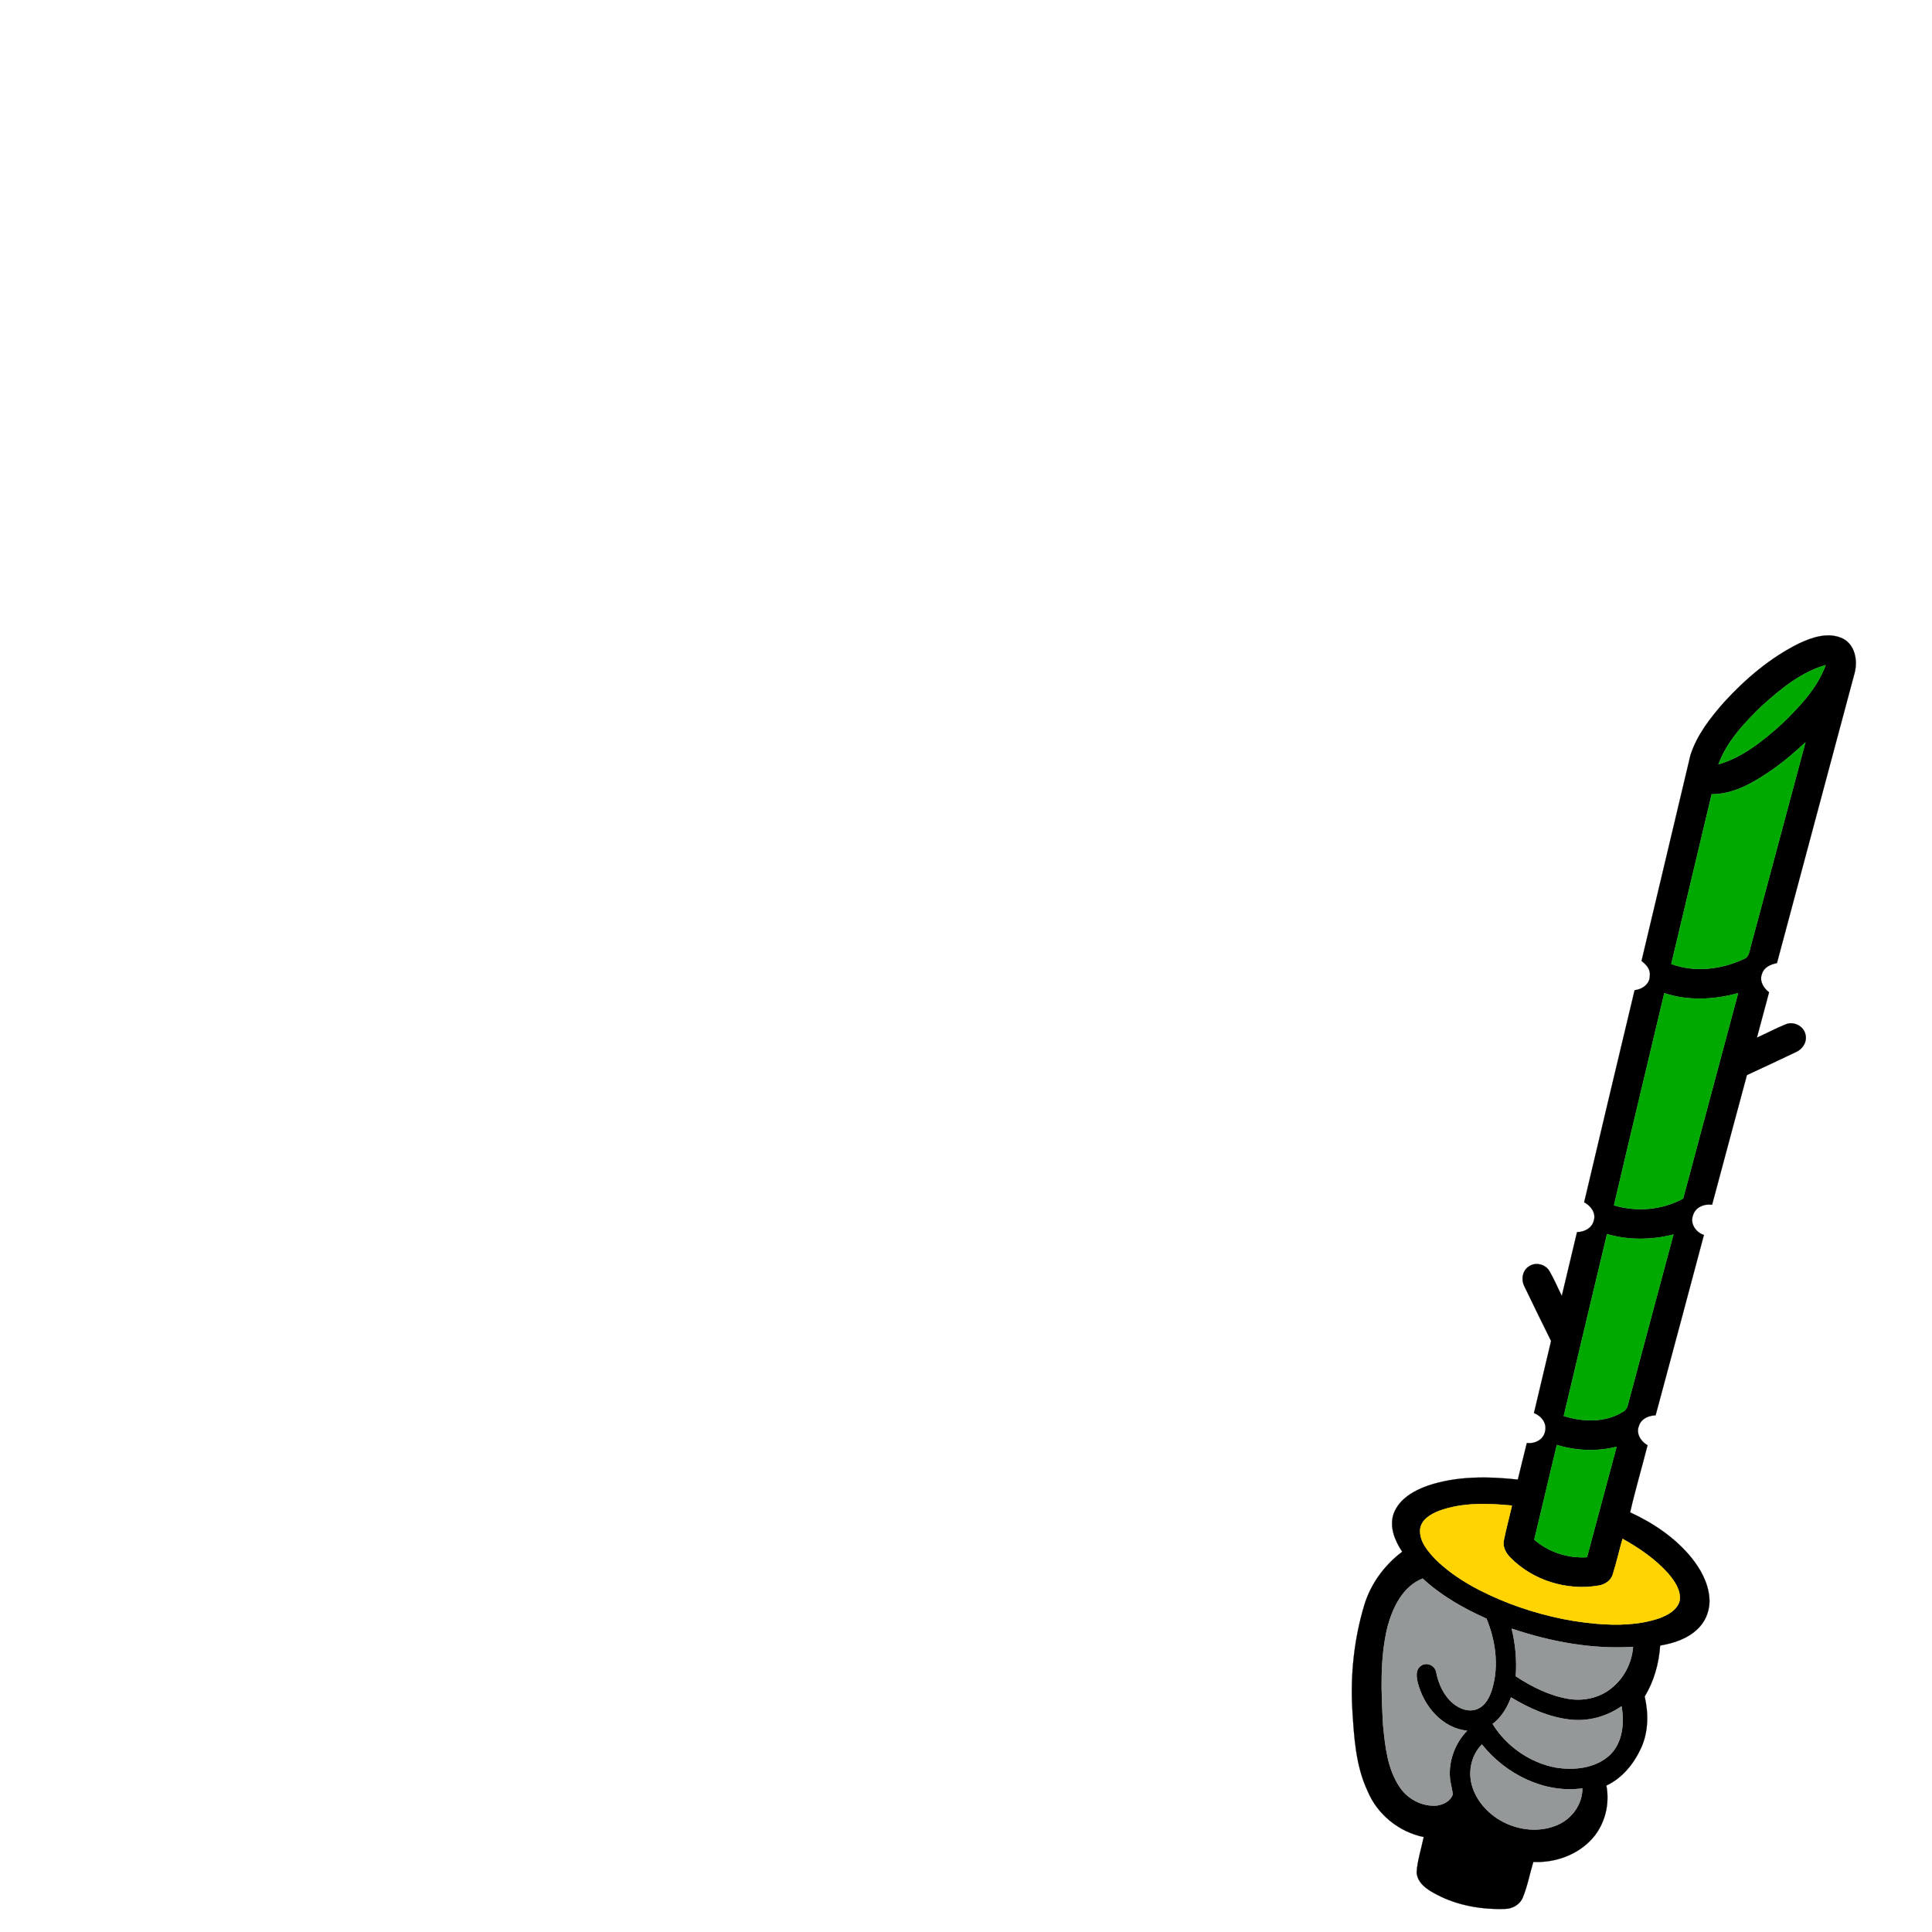 <?xml version="1.0" encoding="UTF-8" ?>
<!DOCTYPE svg PUBLIC "-//W3C//DTD SVG 1.1//EN" "http://www.w3.org/Graphics/SVG/1.1/DTD/svg11.dtd">
<svg width="1000pt" height="1000pt" viewBox="0 0 1000 1000" version="1.1" xmlns="http://www.w3.org/2000/svg">
<path fill="#000000" stroke="#000000" stroke-width="0.094" opacity="1.00" d=" M 931.08 333.09 C 937.94 329.84 946.31 327.03 953.63 330.43 C 960.04 333.49 961.58 341.61 960.04 347.95 C 946.66 398.15 933.11 448.29 919.74 498.49 C 916.50 499.11 912.99 500.63 911.99 504.08 C 910.51 507.77 912.81 511.41 915.65 513.64 C 913.55 521.45 911.45 529.26 909.37 537.07 C 914.32 534.87 919.11 532.29 924.14 530.26 C 928.24 528.39 933.55 531.00 934.50 535.42 C 935.50 539.20 933.04 543.07 929.58 544.54 C 921.14 548.58 912.65 552.50 904.19 556.47 C 898.12 578.84 892.19 601.23 886.16 623.60 C 882.09 622.96 877.47 624.85 876.29 629.07 C 874.64 633.40 877.81 637.90 881.94 639.22 C 873.68 670.35 865.30 701.45 856.94 732.56 C 853.34 732.65 849.42 734.35 848.30 738.06 C 846.67 742.04 849.33 746.13 852.76 748.07 C 849.81 759.66 846.42 771.13 843.74 782.79 C 855.62 788.27 866.81 795.75 875.20 805.91 C 880.10 811.91 884.11 819.07 884.75 826.93 C 885.28 832.77 883.14 838.79 878.93 842.90 C 873.71 848.14 866.40 850.52 859.28 851.72 C 858.67 860.99 856.10 870.14 851.28 878.11 C 853.30 886.85 853.22 896.31 849.50 904.59 C 845.78 912.79 839.75 920.34 831.45 924.19 C 833.29 933.76 830.76 944.10 824.31 951.46 C 816.74 960.08 804.97 964.25 793.64 963.73 C 791.79 969.84 790.64 976.19 788.21 982.12 C 786.74 985.79 782.90 987.98 779.03 988.04 C 767.06 988.44 754.79 986.38 744.07 980.85 C 739.27 978.40 733.53 974.99 733.25 968.95 C 733.73 962.80 735.65 956.86 736.92 950.84 C 724.11 948.22 712.87 939.14 707.87 927.04 C 701.70 913.91 700.87 899.23 699.98 885.00 C 698.92 866.80 700.88 848.39 706.12 830.91 C 709.43 819.84 716.58 810.10 725.78 803.18 C 721.97 797.44 718.93 790.19 721.41 783.32 C 724.27 775.82 731.80 771.52 739.00 768.99 C 753.96 763.93 770.11 764.14 785.64 765.83 C 787.14 759.51 788.75 753.21 790.30 746.89 C 794.40 747.43 798.96 745.19 799.74 740.86 C 800.80 736.65 797.79 732.80 793.98 731.41 C 796.91 718.96 799.91 706.53 802.84 694.08 C 798.14 684.74 793.62 675.32 789.07 665.91 C 787.21 662.44 787.93 657.62 791.41 655.45 C 794.83 653.08 799.96 654.37 802.00 657.95 C 804.42 662.06 806.23 666.50 808.39 670.76 C 811.03 659.75 813.62 648.73 816.27 637.73 C 819.97 637.71 823.90 635.78 824.89 631.96 C 826.31 627.92 823.39 624.09 819.97 622.29 C 828.60 585.69 837.34 549.11 846.07 512.53 C 850.00 512.13 854.05 509.32 853.94 505.00 C 854.39 501.72 852.05 499.20 849.66 497.37 C 858.08 461.89 866.56 426.44 874.95 390.96 C 878.27 380.45 885.24 371.59 892.42 363.42 C 903.52 351.31 916.30 340.44 931.08 333.09 M 912.16 365.17 C 903.07 373.97 893.92 383.55 889.45 395.62 C 902.21 391.91 912.77 383.23 922.49 374.49 C 931.47 365.74 940.58 356.25 944.95 344.25 C 932.27 347.88 921.80 356.52 912.16 365.17 M 918.54 397.56 C 908.89 404.29 898.16 411.14 885.96 411.09 C 878.97 440.38 871.99 469.66 865.06 498.96 C 877.11 503.42 890.85 501.82 902.35 496.46 C 905.55 495.51 905.49 491.78 906.36 489.16 C 915.70 454.18 925.09 419.20 934.49 384.23 C 929.44 388.98 924.17 393.50 918.54 397.56 M 861.44 514.05 C 852.79 550.66 843.94 587.22 835.39 623.86 C 847.18 627.43 860.34 626.29 871.19 620.37 C 880.64 584.92 890.20 549.50 899.65 514.05 C 887.23 517.48 873.79 518.16 861.44 514.05 M 809.40 732.91 C 819.24 736.02 830.79 736.42 839.85 730.84 C 842.62 729.53 842.70 726.19 843.51 723.64 C 851.02 695.40 858.63 667.20 866.18 638.97 C 854.95 641.87 842.96 642.01 831.79 638.77 C 824.29 670.15 816.82 701.52 809.40 732.91 M 805.81 747.92 C 801.91 764.25 798.02 780.60 794.14 796.94 C 801.59 803.41 811.60 806.63 821.42 806.01 C 826.49 786.95 831.62 767.90 836.74 748.85 C 826.58 751.43 815.82 750.92 805.81 747.92 M 744.97 781.97 C 740.57 783.68 735.40 786.62 735.04 791.89 C 734.73 797.94 739.07 802.89 742.94 807.05 C 753.67 817.55 767.33 824.48 781.18 829.92 C 795.55 835.39 810.64 839.09 825.97 840.41 C 836.95 841.38 848.31 841.16 858.85 837.60 C 863.30 835.92 868.45 833.22 869.45 828.10 C 869.97 822.88 866.69 818.28 863.51 814.48 C 856.84 807.05 848.52 801.30 839.83 796.49 C 838.08 802.59 836.70 808.79 834.79 814.84 C 833.82 818.26 830.47 820.32 827.10 820.75 C 810.86 823.44 793.30 818.01 781.76 806.19 C 779.35 803.82 777.59 800.43 778.44 796.99 C 779.63 791.04 781.26 785.19 782.58 779.28 C 770.06 778.07 756.97 777.62 744.97 781.97 M 718.18 842.05 C 714.14 858.67 714.97 875.98 715.88 892.92 C 716.96 903.77 718.10 915.30 724.26 924.64 C 728.40 931.15 736.19 935.30 743.94 934.52 C 747.21 933.99 750.80 932.21 751.90 928.86 C 751.70 925.84 750.65 922.94 750.45 919.93 C 749.82 911.09 753.22 902.17 759.37 895.83 C 746.47 894.50 736.95 883.12 733.87 871.15 C 733.12 868.24 732.53 864.37 735.32 862.34 C 738.11 859.97 742.70 861.91 743.35 865.41 C 744.57 871.57 747.25 877.68 752.20 881.76 C 755.57 884.55 760.42 886.34 764.67 884.55 C 768.92 882.82 771.08 878.35 772.33 874.22 C 775.90 862.25 774.09 849.21 769.40 837.81 C 757.49 832.49 745.96 825.95 736.35 817.05 C 726.08 821.13 720.90 832.01 718.18 842.05 M 782.45 842.99 C 784.40 851.05 785.18 859.35 784.55 867.63 C 792.75 873.01 801.75 877.54 811.49 879.26 C 819.27 880.64 827.72 878.93 833.92 873.91 C 840.55 868.76 844.62 860.75 845.27 852.42 C 823.94 853.77 802.62 849.76 782.45 842.99 M 772.60 892.32 C 779.68 903.83 791.76 912.27 805.03 914.83 C 814.71 916.44 825.83 915.30 833.30 908.34 C 839.92 901.88 840.83 891.81 839.29 883.15 C 831.69 888.48 822.23 891.09 812.97 890.10 C 801.91 888.92 791.52 884.26 782.09 878.56 C 780.19 883.89 777.14 888.84 772.60 892.32 M 762.69 926.53 C 769.10 942.72 789.60 951.40 805.69 944.77 C 813.37 941.71 819.04 934.05 819.04 925.67 C 799.19 928.39 779.25 918.27 767.03 902.93 C 760.97 909.05 759.48 918.65 762.69 926.53 Z" />
<path fill="#00a900" stroke="#00a900" stroke-width="0.094" opacity="1.00" d=" M 912.16 365.17 C 921.80 356.52 932.27 347.88 944.95 344.25 C 940.58 356.25 931.47 365.74 922.49 374.49 C 912.77 383.23 902.21 391.91 889.45 395.62 C 893.92 383.55 903.07 373.97 912.16 365.17 Z" />
<path fill="#00a900" stroke="#00a900" stroke-width="0.094" opacity="1.00" d=" M 918.54 397.56 C 924.17 393.50 929.44 388.98 934.49 384.23 C 925.09 419.20 915.70 454.18 906.36 489.16 C 905.49 491.78 905.55 495.51 902.35 496.46 C 890.85 501.82 877.11 503.42 865.06 498.96 C 871.99 469.66 878.97 440.38 885.96 411.09 C 898.16 411.14 908.89 404.29 918.54 397.56 Z" />
<path fill="#00a900" stroke="#00a900" stroke-width="0.094" opacity="1.00" d=" M 861.44 514.05 C 873.79 518.16 887.23 517.48 899.65 514.05 C 890.20 549.50 880.64 584.92 871.19 620.37 C 860.34 626.29 847.18 627.43 835.39 623.86 C 843.94 587.22 852.79 550.66 861.44 514.05 Z" />
<path fill="#00a900" stroke="#00a900" stroke-width="0.094" opacity="1.00" d=" M 809.40 732.91 C 816.82 701.52 824.29 670.15 831.79 638.77 C 842.96 642.01 854.95 641.87 866.18 638.97 C 858.63 667.20 851.02 695.40 843.51 723.64 C 842.70 726.19 842.62 729.53 839.85 730.84 C 830.79 736.42 819.24 736.02 809.40 732.91 Z" />
<path fill="#00a900" stroke="#00a900" stroke-width="0.094" opacity="1.00" d=" M 805.81 747.92 C 815.82 750.92 826.58 751.43 836.74 748.85 C 831.62 767.90 826.49 786.95 821.42 806.01 C 811.60 806.63 801.59 803.41 794.14 796.94 C 798.02 780.60 801.91 764.25 805.81 747.92 Z" />
<path fill="#ffd400" stroke="#ffd400" stroke-width="0.094" opacity="1.00" d=" M 744.97 781.97 C 756.97 777.62 770.06 778.07 782.58 779.28 C 781.26 785.19 779.63 791.04 778.44 796.99 C 777.59 800.43 779.35 803.82 781.76 806.19 C 793.30 818.01 810.86 823.44 827.10 820.75 C 830.47 820.32 833.82 818.26 834.79 814.84 C 836.70 808.79 838.08 802.59 839.83 796.49 C 848.52 801.30 856.84 807.05 863.51 814.48 C 866.69 818.28 869.97 822.88 869.45 828.10 C 868.45 833.22 863.30 835.92 858.85 837.60 C 848.31 841.16 836.95 841.38 825.97 840.41 C 810.64 839.09 795.55 835.39 781.18 829.92 C 767.33 824.48 753.67 817.55 742.94 807.05 C 739.07 802.89 734.73 797.94 735.04 791.89 C 735.40 786.62 740.57 783.68 744.97 781.97 Z" />
<path fill="#959898" stroke="#959898" stroke-width="0.094" opacity="1.00" d=" M 718.18 842.05 C 720.90 832.01 726.08 821.13 736.35 817.05 C 745.96 825.95 757.49 832.49 769.40 837.81 C 774.09 849.21 775.90 862.25 772.33 874.22 C 771.08 878.35 768.92 882.82 764.67 884.55 C 760.42 886.34 755.57 884.55 752.20 881.76 C 747.25 877.68 744.57 871.57 743.35 865.41 C 742.70 861.91 738.11 859.97 735.32 862.34 C 732.53 864.37 733.12 868.24 733.87 871.15 C 736.95 883.12 746.47 894.50 759.37 895.83 C 753.22 902.17 749.82 911.09 750.45 919.93 C 750.65 922.94 751.70 925.84 751.90 928.86 C 750.80 932.21 747.21 933.99 743.94 934.52 C 736.19 935.30 728.40 931.15 724.26 924.64 C 718.10 915.30 716.96 903.77 715.88 892.92 C 714.97 875.98 714.14 858.67 718.18 842.05 Z" />
<path fill="#959898" stroke="#959898" stroke-width="0.094" opacity="1.00" d=" M 782.45 842.99 C 802.62 849.76 823.94 853.77 845.27 852.42 C 844.62 860.75 840.55 868.76 833.92 873.91 C 827.72 878.93 819.27 880.64 811.49 879.26 C 801.75 877.54 792.75 873.01 784.55 867.63 C 785.18 859.35 784.40 851.05 782.45 842.99 Z" />
<path fill="#959898" stroke="#959898" stroke-width="0.094" opacity="1.00" d=" M 772.60 892.32 C 777.14 888.84 780.19 883.89 782.09 878.56 C 791.52 884.26 801.91 888.92 812.97 890.10 C 822.23 891.09 831.69 888.48 839.29 883.15 C 840.83 891.81 839.92 901.88 833.30 908.34 C 825.83 915.30 814.71 916.44 805.03 914.83 C 791.76 912.27 779.68 903.83 772.60 892.32 Z" />
<path fill="#959898" stroke="#959898" stroke-width="0.094" opacity="1.00" d=" M 762.69 926.53 C 759.48 918.65 760.97 909.05 767.03 902.93 C 779.25 918.27 799.19 928.39 819.04 925.67 C 819.04 934.05 813.37 941.71 805.69 944.77 C 789.60 951.40 769.10 942.72 762.69 926.53 Z" />
</svg>
